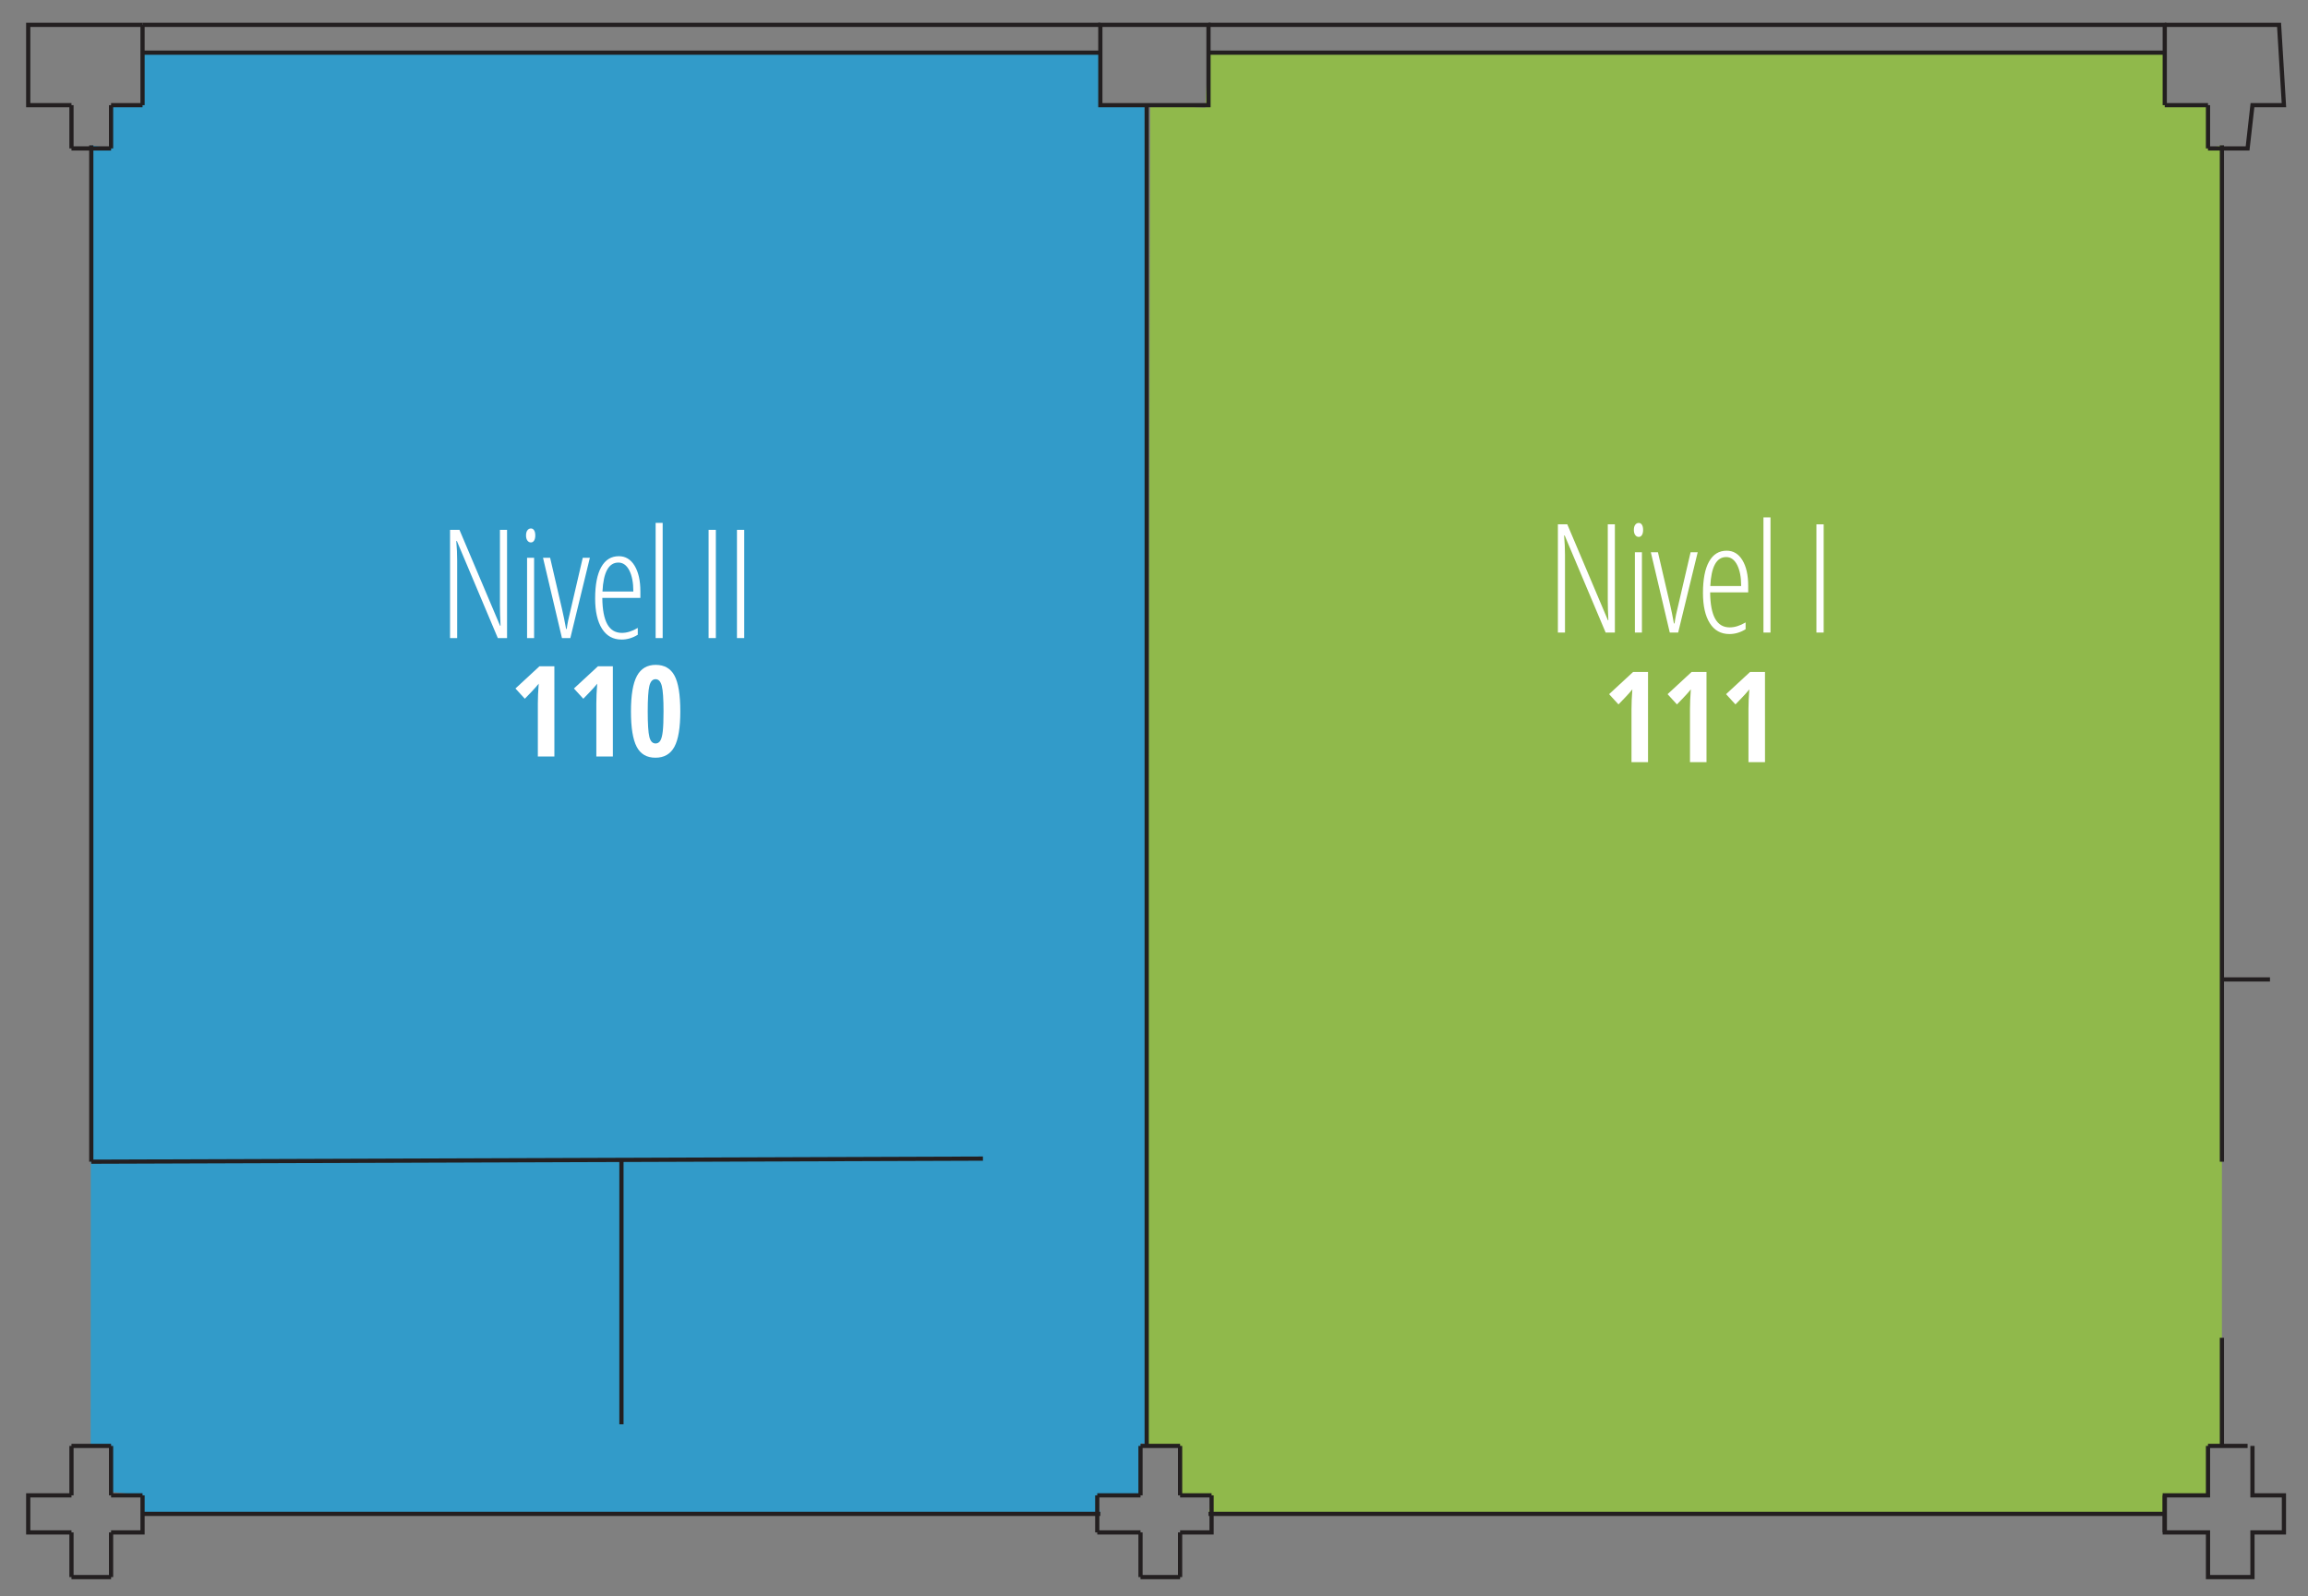<?xml version="1.0" encoding="utf-8"?>
<!-- Generator: Adobe Illustrator 15.0.0, SVG Export Plug-In . SVG Version: 6.00 Build 0)  -->
<!DOCTYPE svg PUBLIC "-//W3C//DTD SVG 1.1//EN" "http://www.w3.org/Graphics/SVG/1.1/DTD/svg11.dtd">
<svg version="1.1" id="Layer_1" xmlns="http://www.w3.org/2000/svg" xmlns:xlink="http://www.w3.org/1999/xlink" x="0px" y="0px"
	 width="548px" height="379.039px" viewBox="0 0 548 379.039" enable-background="new 0 0 548 379.039" xml:space="preserve">
<rect x="0" y="0" width="548" height="379.039" fill="#808080" stroke="none"/>
<polygon opacity="0.8" fill="#1EA1DB" enable-background="new    " points="272.266,343.356 271.004,342.584 270.797,355.097 
	260.528,355.097 261.259,359.495 33.842,359.495 33.842,355.097 26.372,354.269 26.372,343.356 21.52,343.36 21.672,34.512 
	26.372,35.245 26.372,24.976 33.842,24.976 33.842,12.503 261.259,12.503 261.259,24.976 271.784,24.976 "/>
<polygon opacity="0.8" fill="#94C63E" enable-background="new    " points="524.256,343.356 524.256,355.097 513.987,355.097 
	514.351,359.495 286.936,359.495 287.67,355.097 280.198,355.097 280.198,343.356 272.266,343.356 273.112,24.976 286.164,25.554 
	286.936,12.503 514.351,12.503 513.987,24.976 524.256,24.976 524.256,35.245 527.559,34.512 527.559,343.356 "/>
<g>
	<rect x="261.259" y="5.901" fill="none" stroke="#231F20" stroke-miterlimit="10" width="25.677" height="19.075"/>
	<line fill="none" stroke="#231F20" stroke-miterlimit="10" x1="272.266" y1="24.976" x2="272.266" y2="343.356"/>
	<line fill="none" stroke="#231F20" stroke-miterlimit="10" x1="527.559" y1="34.512" x2="527.559" y2="275.868"/>
	<line fill="none" stroke="#231F20" stroke-miterlimit="10" x1="21.672" y1="34.512" x2="21.672" y2="275.868"/>
	<line fill="none" stroke="#231F20" stroke-miterlimit="10" x1="527.559" y1="232.585" x2="538.973" y2="232.585"/>
	<line fill="none" stroke="#231F20" stroke-miterlimit="10" x1="527.559" y1="317.681" x2="527.559" y2="343.356"/>
	<line fill="none" stroke="#231F20" stroke-miterlimit="10" x1="514.351" y1="359.495" x2="286.936" y2="359.495"/>
	<line fill="none" stroke="#231F20" stroke-miterlimit="10" x1="514.351" y1="5.901" x2="286.936" y2="5.901"/>
	<line fill="none" stroke="#231F20" stroke-miterlimit="10" x1="514.351" y1="12.503" x2="286.936" y2="12.503"/>
	<line fill="none" stroke="#231F20" stroke-miterlimit="10" x1="261.259" y1="5.901" x2="33.842" y2="5.901"/>
	<line fill="none" stroke="#231F20" stroke-miterlimit="10" x1="261.259" y1="12.503" x2="33.842" y2="12.503"/>
	<line fill="none" stroke="#231F20" stroke-miterlimit="10" x1="33.842" y1="5.901" x2="33.842" y2="24.976"/>
	<line fill="none" stroke="#231F20" stroke-miterlimit="10" x1="33.842" y1="24.976" x2="26.372" y2="24.976"/>
	<line fill="none" stroke="#231F20" stroke-miterlimit="10" x1="26.372" y1="24.976" x2="26.372" y2="35.245"/>
	<line fill="none" stroke="#231F20" stroke-miterlimit="10" x1="26.372" y1="35.245" x2="16.971" y2="35.245"/>
	<line fill="none" stroke="#231F20" stroke-miterlimit="10" x1="16.971" y1="35.245" x2="16.971" y2="24.976"/>
	<polyline fill="none" stroke="#231F20" stroke-miterlimit="10" points="33.842,5.901 6.702,5.901 6.702,24.976 16.971,24.976 	"/>
	<line fill="none" stroke="#231F20" stroke-miterlimit="10" x1="524.256" y1="35.245" x2="524.256" y2="24.976"/>
	<line fill="none" stroke="#231F20" stroke-miterlimit="10" x1="524.256" y1="24.976" x2="513.987" y2="24.976"/>
	<line fill="none" stroke="#231F20" stroke-miterlimit="10" x1="513.987" y1="24.976" x2="513.987" y2="5.901"/>
	<polyline fill="none" stroke="#231F20" stroke-miterlimit="10" points="513.987,5.901 541.129,5.901 542.285,24.976 
		534.814,24.976 533.656,35.245 524.256,35.245 	"/>
	<line fill="none" stroke="#231F20" stroke-miterlimit="10" x1="33.842" y1="355.097" x2="26.372" y2="355.097"/>
	<line fill="none" stroke="#231F20" stroke-miterlimit="10" x1="26.372" y1="355.097" x2="26.372" y2="343.356"/>
	<line fill="none" stroke="#231F20" stroke-miterlimit="10" x1="26.372" y1="343.356" x2="16.971" y2="343.356"/>
	<line fill="none" stroke="#231F20" stroke-miterlimit="10" x1="16.971" y1="343.356" x2="16.971" y2="355.097"/>
	<polyline fill="none" stroke="#231F20" stroke-miterlimit="10" points="16.971,363.897 6.702,363.897 6.702,355.097 
		16.971,355.097 	"/>
	<line fill="none" stroke="#231F20" stroke-miterlimit="10" x1="16.971" y1="363.897" x2="16.971" y2="374.506"/>
	<line fill="none" stroke="#231F20" stroke-miterlimit="10" x1="16.971" y1="374.506" x2="26.372" y2="374.506"/>
	<line fill="none" stroke="#231F20" stroke-miterlimit="10" x1="26.372" y1="374.506" x2="26.372" y2="363.897"/>
	<polyline fill="none" stroke="#231F20" stroke-miterlimit="10" points="26.372,363.897 30.108,363.897 33.842,363.897 
		33.842,355.097 	"/>
	<line fill="none" stroke="#231F20" stroke-miterlimit="10" x1="287.67" y1="355.097" x2="280.198" y2="355.097"/>
	<line fill="none" stroke="#231F20" stroke-miterlimit="10" x1="280.198" y1="355.097" x2="280.198" y2="343.356"/>
	<line fill="none" stroke="#231F20" stroke-miterlimit="10" x1="280.198" y1="343.356" x2="270.797" y2="343.356"/>
	<line fill="none" stroke="#231F20" stroke-miterlimit="10" x1="270.797" y1="343.356" x2="270.797" y2="355.097"/>
	<line fill="none" stroke="#231F20" stroke-miterlimit="10" x1="270.797" y1="355.097" x2="260.528" y2="355.097"/>
	<line fill="none" stroke="#231F20" stroke-miterlimit="10" x1="260.528" y1="355.097" x2="260.528" y2="363.897"/>
	<line fill="none" stroke="#231F20" stroke-miterlimit="10" x1="260.528" y1="363.897" x2="270.797" y2="363.897"/>
	<line fill="none" stroke="#231F20" stroke-miterlimit="10" x1="270.797" y1="363.897" x2="270.797" y2="374.506"/>
	<line fill="none" stroke="#231F20" stroke-miterlimit="10" x1="270.797" y1="374.506" x2="280.198" y2="374.506"/>
	<line fill="none" stroke="#231F20" stroke-miterlimit="10" x1="280.198" y1="374.506" x2="280.198" y2="363.897"/>
	<polyline fill="none" stroke="#231F20" stroke-miterlimit="10" points="280.198,363.897 283.936,363.897 287.67,363.897 
		287.67,355.097 	"/>
	<line fill="none" stroke="#231F20" stroke-miterlimit="10" x1="533.656" y1="343.356" x2="524.256" y2="343.356"/>
	<line fill="none" stroke="#231F20" stroke-miterlimit="10" x1="513.987" y1="355.097" x2="513.987" y2="363.897"/>
	<polyline fill="none" stroke="#231F20" stroke-miterlimit="10" points="534.814,343.356 534.814,355.097 542.285,355.097 
		542.285,363.897 538.55,363.897 534.814,363.897 534.814,374.506 533.656,374.506 524.256,374.506 524.256,363.897 
		513.987,363.897 513.987,355.097 524.256,355.097 524.256,343.356 	"/>
	<line fill="none" stroke="#231F20" stroke-miterlimit="10" x1="233.385" y1="275.132" x2="21.672" y2="275.868"/>
	<line fill="none" stroke="#231F20" stroke-miterlimit="10" x1="147.553" y1="275.132" x2="147.553" y2="338.224"/>
	<line fill="none" stroke="#231F20" stroke-miterlimit="10" x1="261.259" y1="359.495" x2="33.842" y2="359.495"/>
</g>
<g>
	<g>
		<path fill="#FFFFFF" d="M383.433,150.212h-2.197l-9.721-23.045h-0.141c0.141,1.595,0.211,3.129,0.211,4.605v18.438h-1.688v-25.698
			h2.232l9.649,22.78h0.105c-0.094-1.922-0.141-3.526-0.141-4.815v-17.965h1.688v25.699H383.433z"/>
		<path fill="#FFFFFF" d="M387.936,125.849c0-0.527,0.108-0.938,0.325-1.23s0.495-0.438,0.835-0.438
			c0.316,0,0.568,0.146,0.756,0.438c0.188,0.293,0.281,0.703,0.281,1.23c0,0.504-0.094,0.904-0.281,1.204
			c-0.187,0.299-0.438,0.447-0.756,0.447c-0.34,0-0.618-0.148-0.835-0.447C388.044,126.754,387.936,126.353,387.936,125.849z
			 M389.852,150.212h-1.67V131.14h1.67V150.212z"/>
		<path fill="#FFFFFF" d="M396.465,150.212l-4.5-19.071h1.688l2.849,12.27c0.328,1.418,0.645,2.965,0.949,4.642h0.141
			c0.082-0.609,0.199-1.289,0.352-2.039c0.153-0.75,1.308-5.707,3.463-14.871h1.688l-4.641,19.071L396.465,150.212L396.465,150.212z
			"/>
		<path fill="#FFFFFF" d="M410.619,150.564c-2.017,0-3.565-0.858-4.649-2.575s-1.626-4.11-1.626-7.181
			c0-3.259,0.483-5.745,1.45-7.462c0.967-1.718,2.357-2.575,4.175-2.575c1.582,0,2.83,0.753,3.744,2.259s1.371,3.536,1.371,6.091
			v1.547h-9.035c0.022,2.777,0.416,4.857,1.178,6.24s1.916,2.074,3.463,2.074c1.195,0,2.455-0.394,3.779-1.178v1.616
			C413.25,150.183,411.966,150.564,410.619,150.564z M409.863,132.283c-2.297,0-3.557,2.291-3.778,6.873h7.33
			c0-2.098-0.319-3.768-0.958-5.01C411.817,132.904,410.953,132.283,409.863,132.283z"/>
		<path fill="#FFFFFF" d="M420.377,150.212h-1.67V122.86h1.67V150.212z"/>
		<path fill="#FFFFFF" d="M431.282,150.212v-25.698h1.724v25.698H431.282z"/>
	</g>
</g>
<g>
	<path fill="#FFFFFF" d="M120.396,151.52h-2.196l-9.722-23.045h-0.141c0.141,1.594,0.211,3.129,0.211,4.604v18.439h-1.688V125.82
		h2.232l9.65,22.781h0.104c-0.094-1.922-0.141-3.527-0.141-4.816V125.82h1.688v25.7H120.396z"/>
	<path fill="#FFFFFF" d="M124.899,127.157c0-0.527,0.108-0.938,0.325-1.229s0.495-0.439,0.835-0.439
		c0.316,0,0.568,0.146,0.756,0.439c0.188,0.293,0.281,0.702,0.281,1.229c0,0.504-0.094,0.905-0.281,1.204
		c-0.187,0.299-0.438,0.448-0.756,0.448c-0.34,0-0.618-0.149-0.835-0.448S124.899,127.661,124.899,127.157z M126.815,151.52h-1.67
		v-19.072h1.67V151.52z"/>
	<path fill="#FFFFFF" d="M133.428,151.52l-4.5-19.072h1.688l2.848,12.271c0.328,1.418,0.645,2.965,0.949,4.641h0.141
		c0.082-0.609,0.199-1.289,0.353-2.039c0.152-0.75,1.307-5.707,3.463-14.871h1.688l-4.641,19.072L133.428,151.52L133.428,151.52z"/>
	<path fill="#FFFFFF" d="M147.582,151.872c-2.017,0-3.565-0.857-4.649-2.575c-1.084-1.717-1.626-4.109-1.626-7.181
		c0-3.258,0.483-5.745,1.45-7.462s2.357-2.575,4.175-2.575c1.582,0,2.83,0.753,3.744,2.259c0.914,1.507,1.371,3.536,1.371,6.092
		v1.547h-9.035c0.023,2.776,0.416,4.856,1.178,6.239c0.763,1.384,1.916,2.074,3.463,2.074c1.195,0,2.455-0.393,3.779-1.178v1.617
		C150.212,151.491,148.929,151.872,147.582,151.872z M146.826,133.59c-2.298,0-3.558,2.291-3.779,6.873h7.33
		c0-2.098-0.319-3.768-0.958-5.01C148.78,134.211,147.916,133.59,146.826,133.59z"/>
	<path fill="#FFFFFF" d="M157.34,151.52h-1.67v-27.353h1.67V151.52z"/>
	<path fill="#FFFFFF" d="M168.246,151.52v-25.699h1.723v25.699H168.246z"/>
	<path fill="#FFFFFF" d="M174.981,151.52v-25.699h1.724v25.699H174.981z"/>
</g>
<g>
	<g>
		<path fill="#FFFFFF" d="M131.63,179.637h-3.926v-12.568c0-1.367,0.067-2.939,0.205-4.717c-0.068,0.098-0.32,0.396-0.756,0.894
			c-0.435,0.498-1.28,1.393-2.541,2.682l-2.227-2.433l5.698-5.272h3.545L131.63,179.637L131.63,179.637z"/>
		<path fill="#FFFFFF" d="M145.517,179.637h-3.926v-12.568c0-1.367,0.068-2.939,0.205-4.717c-0.068,0.098-0.32,0.396-0.755,0.894
			c-0.436,0.498-1.281,1.393-2.541,2.682l-2.228-2.433l5.698-5.272h3.545L145.517,179.637L145.517,179.637z"/>
		<path fill="#FFFFFF" d="M161.528,168.929c0,3.877-0.467,6.68-1.397,8.407c-0.935,1.729-2.436,2.594-4.505,2.594
			c-2.07,0-3.559-0.869-4.46-2.607c-0.904-1.738-1.355-4.536-1.355-8.394c0-3.867,0.475-6.676,1.421-8.424
			c0.947-1.748,2.433-2.621,4.453-2.621c2.062,0,3.55,0.854,4.468,2.562S161.528,164.984,161.528,168.929z M153.793,168.929
			c0,2.998,0.129,5.017,0.389,6.058c0.258,1.039,0.749,1.56,1.472,1.56c0.488,0,0.866-0.225,1.137-0.674
			c0.268-0.449,0.461-1.193,0.578-2.232c0.116-1.041,0.176-2.61,0.176-4.71c0-2.949-0.137-4.961-0.41-6.035
			s-0.767-1.611-1.479-1.611c-0.723,0-1.214,0.534-1.472,1.604C153.922,163.956,153.793,165.97,153.793,168.929z"/>
	</g>
</g>
<g>
	<g>
		<path fill="#FFFFFF" d="M391.3,180.984h-3.926v-12.568c0-1.367,0.067-2.938,0.205-4.717c-0.068,0.098-0.32,0.396-0.756,0.895
			c-0.435,0.497-1.28,1.392-2.54,2.681l-2.228-2.433l5.698-5.272h3.545L391.3,180.984L391.3,180.984z"/>
		<path fill="#FFFFFF" d="M405.187,180.984h-3.926v-12.568c0-1.367,0.068-2.938,0.205-4.717c-0.068,0.098-0.32,0.396-0.755,0.895
			c-0.436,0.497-1.281,1.392-2.541,2.681l-2.228-2.433l5.698-5.272h3.545L405.187,180.984L405.187,180.984z"/>
		<path fill="#FFFFFF" d="M419.074,180.984h-3.927v-12.568c0-1.367,0.068-2.938,0.205-4.717c-0.067,0.098-0.319,0.396-0.755,0.895
			c-0.435,0.497-1.281,1.392-2.541,2.681l-2.227-2.433l5.697-5.272h3.546L419.074,180.984L419.074,180.984z"/>
	</g>
</g>
</svg>
